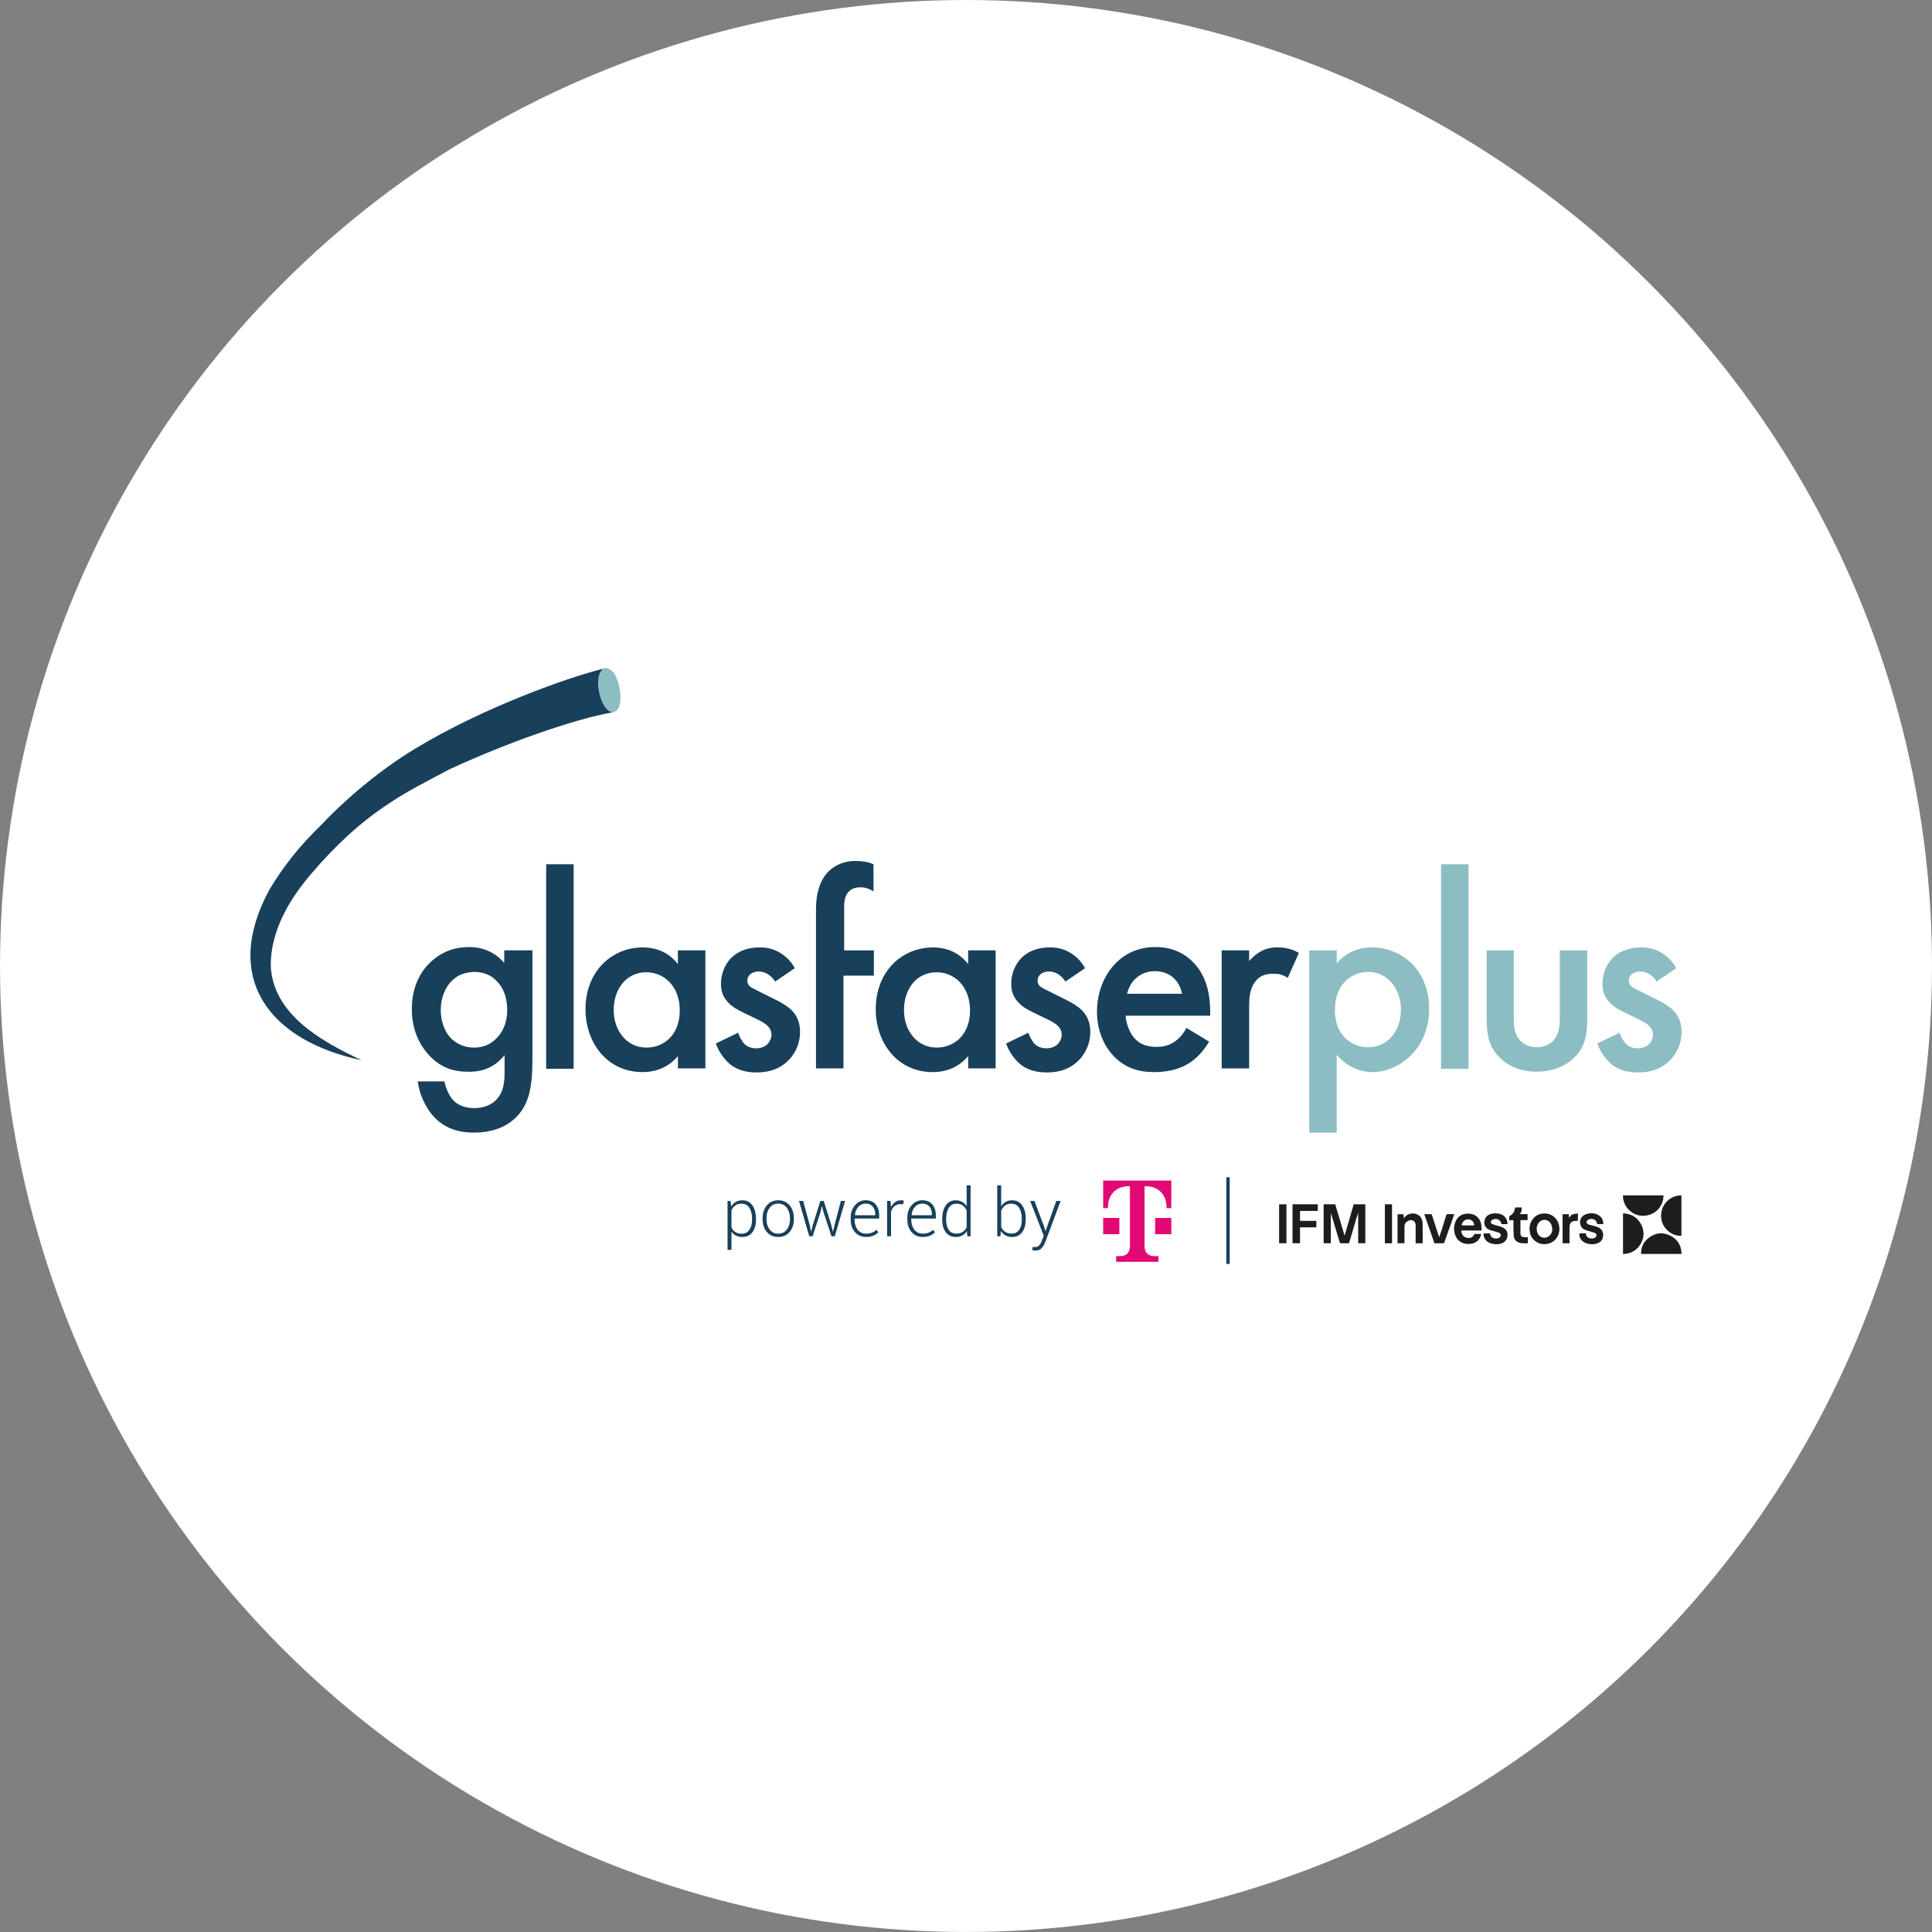 <?xml version="1.0" encoding="UTF-8"?>
<svg id="Logo" xmlns="http://www.w3.org/2000/svg" width="297mm" height="297mm" viewBox="0 0 841.89 841.89">
  <rect x="0" y="0" width="841.89" height="841.89" fill="#808080" stroke="none"/>
  <defs>
    <style>
      .cls-1 {
        fill: #8cbdc3;
      }

      .cls-2 {
        fill: #e20974;
      }

      .cls-3 {
        fill: #fff;
      }

      .cls-4 {
        fill: #1d1e1b;
      }

      .cls-5 {
        fill: #18405b;
      }
    </style>
  </defs>
  <circle class="cls-3" cx="420.95" cy="420.94" r="420.94"/>
  <g>
    <g>
      <g>
        <path class="cls-5" d="M220.04,414.13h11.97v47.23c0,12.13-1.29,20.7-8.41,26.69-3.23,2.75-8.73,5.5-17.14,5.5-5.98,0-11.97-1.46-16.82-6.31-3.72-3.72-6.79-9.7-7.6-16.01h11.64c.49,2.75,1.94,6.15,3.72,8.09,1.45,1.62,4.37,3.56,9.22,3.56s7.93-1.94,9.38-3.4c3.88-3.72,3.88-9.22,3.88-12.94v-6.79c-5.5,6.95-12.29,7.28-15.69,7.28-6.63,0-12.13-1.78-16.98-6.95-4.69-4.85-7.76-11.81-7.76-20.38,0-9.38,3.56-15.85,7.6-19.89,5.18-5.18,11.16-7.12,17.47-7.12,5.17,0,10.84,1.78,15.2,6.95v-5.5h.32ZM197.24,427.07c-3.07,2.75-5.18,7.6-5.18,13.1,0,5.18,1.94,10.19,5.18,12.94,2.26,1.94,5.5,3.4,9.22,3.4s7.12-1.13,10.03-4.2c3.56-3.72,4.53-8.25,4.53-12.13,0-5.82-1.78-10.03-4.85-12.94-2.91-2.91-6.31-3.72-9.7-3.72-3.4.16-6.47.97-9.22,3.56h0Z"/>
        <polygon class="cls-5" points="249.97 376.61 249.97 465.72 238 465.72 238 376.61 249.97 376.61 249.97 376.61"/>
        <path class="cls-5" d="M295.41,414.13h11.97v51.43h-11.97v-5.34c-5.18,6.15-11.81,6.96-15.37,6.96-15.85,0-24.91-13.26-24.91-27.33,0-16.66,11.48-27.01,25.07-27.01,3.72,0,10.35.97,15.2,7.28v-5.98h0ZM267.43,440.17c0,8.9,5.66,16.33,14.23,16.33,7.6,0,14.56-5.5,14.56-16.17s-6.95-16.66-14.56-16.66c-8.73,0-14.23,7.28-14.23,16.5h0Z"/>
        <path class="cls-5" d="M337.79,427.72c-1.29-1.94-3.56-4.37-7.28-4.37-1.78,0-2.91.65-3.72,1.29-.65.65-1.13,1.62-1.13,2.75,0,1.29.65,2.26,1.78,2.91.81.48,1.46.81,4.04,2.1l6.15,3.07c2.75,1.29,5.18,2.75,7.28,4.69,2.75,2.75,3.72,5.98,3.72,9.54,0,4.69-1.78,8.73-4.53,11.81-4.04,4.37-9.06,5.82-14.39,5.82-3.23,0-7.44-.48-11.16-3.23-2.91-2.26-5.34-5.82-6.63-9.38l9.7-4.69c.65,1.78,1.78,3.88,2.75,4.85.81.81,2.43,1.94,5.18,1.94,1.78,0,3.72-.65,4.85-1.78.97-.97,1.78-2.59,1.78-4.04s-.48-2.75-1.62-3.88c-1.46-1.46-3.23-2.26-5.18-3.23l-4.37-2.1c-2.26-1.13-5.18-2.43-7.12-4.37-2.75-2.59-3.72-5.34-3.72-8.73,0-4.21,1.62-8.25,4.2-11,2.26-2.43,6.31-4.85,12.62-4.85,3.72,0,6.63.81,9.54,2.75,1.78,1.13,4.04,3.07,5.82,6.31l-8.57,5.82h0Z"/>
        <path class="cls-5" d="M367.55,425.13v40.43h-11.97v-69.22c0-7.93,2.1-12.94,5.01-16.17,2.26-2.26,5.98-5.01,12.29-5.01,2.59,0,5.18.32,7.76,1.46v11.81c-2.43-1.45-4.04-1.78-5.66-1.78-1.46,0-3.72.32-5.18,1.94-.65.65-1.94,2.43-1.94,6.15v19.41h12.94v11h-13.26Z"/>
        <path class="cls-5" d="M421.89,414.13h11.97v51.43h-11.97v-5.34c-5.18,6.15-11.81,6.96-15.37,6.96-15.85,0-24.91-13.26-24.91-27.33,0-16.66,11.48-27.01,25.07-27.01,3.72,0,10.35.97,15.2,7.28v-5.98h0ZM393.91,440.17c0,8.9,5.66,16.33,14.23,16.33,7.6,0,14.56-5.5,14.56-16.17s-6.95-16.66-14.56-16.66c-8.73,0-14.23,7.28-14.23,16.5h0Z"/>
        <path class="cls-5" d="M464.27,427.72c-1.29-1.94-3.56-4.37-7.28-4.37-1.78,0-2.91.65-3.72,1.29-.65.65-1.13,1.62-1.13,2.75,0,1.29.65,2.26,1.78,2.91.81.48,1.46.81,4.04,2.1l6.15,3.07c2.75,1.29,5.18,2.75,7.28,4.69,2.75,2.75,3.72,5.98,3.72,9.54,0,4.69-1.78,8.73-4.53,11.81-4.04,4.37-9.06,5.82-14.39,5.82-3.23,0-7.44-.48-11.16-3.23-2.91-2.26-5.34-5.82-6.63-9.38l9.7-4.69c.65,1.78,1.78,3.88,2.75,4.85.81.81,2.43,1.94,5.18,1.94,1.78,0,3.72-.65,4.85-1.78.97-.97,1.78-2.59,1.78-4.04s-.48-2.75-1.62-3.88c-1.46-1.46-3.23-2.26-5.18-3.23l-4.37-2.1c-2.27-1.13-5.18-2.43-7.12-4.37-2.75-2.59-3.72-5.34-3.72-8.73,0-4.21,1.62-8.25,4.2-11,2.26-2.43,6.31-4.85,12.62-4.85,3.72,0,6.63.81,9.54,2.75,1.78,1.13,4.04,3.07,5.82,6.31l-8.57,5.82h0Z"/>
        <path class="cls-5" d="M526.86,453.92c-2.26,3.88-5.34,7.28-8.73,9.38-4.2,2.75-9.7,3.88-15.2,3.88-6.79,0-12.45-1.78-17.31-6.63-4.85-4.85-7.6-11.97-7.6-19.73s2.75-15.69,8.25-21.19c4.2-4.21,9.87-6.95,17.31-6.95,8.25,0,13.42,3.56,16.5,6.79,6.63,6.79,7.28,16.33,7.28,21.67v1.46h-36.88c.32,3.72,1.78,7.76,4.37,10.35,2.75,2.75,6.31,3.23,9.22,3.23,3.23,0,5.82-.81,8.25-2.59,2.1-1.62,3.72-3.72,4.69-5.66l9.87,5.98h0ZM515.06,433.05c-.48-2.75-1.78-5.18-3.72-6.95-1.62-1.46-4.21-2.91-8.09-2.91-4.2,0-6.79,1.78-8.41,3.23-1.78,1.62-3.07,4.04-3.72,6.63h23.94Z"/>
        <path class="cls-5" d="M532.36,414.13h11.97v4.69c1.29-1.62,3.23-3.23,5.01-4.21,2.26-1.29,4.69-1.78,7.28-1.78,2.91,0,6.15.49,9.38,2.43l-4.85,10.84c-2.75-1.78-4.85-1.78-6.15-1.78-2.59,0-5.18.32-7.44,2.75-3.23,3.56-3.23,8.41-3.23,11.81v26.69h-11.97v-51.43h0Z"/>
        <path class="cls-5" d="M267.27,293.31c-1.29-1.62-2.59-2.43-3.72-2.1-16.01,3.88-53.05,17.14-82.49,34.94-16.98,10.19-32.67,24.26-41.24,33.48-8.73,8.41-16.34,17.79-22.48,28.14-21.03,38.98.49,65.83,40.27,74.24-17.63-8.25-38.82-20.06-39.63-41.41,0-14.88,7.93-28.47,17.47-39.63,10.03-11.81,21.19-22.48,34.13-30.89,7.28-5.01,18.12-10.51,26.36-14.88,23.78-11,53.7-21.83,71.65-24.91,1.13-.16,2.1-1.46,2.59-3.4.81-4.04-.32-10.19-2.91-13.59h0ZM270.18,306.9c-.48,2.1-1.45,3.23-2.59,3.4-1.13.16-2.43-.49-3.72-2.1-2.43-3.4-3.72-9.54-2.75-13.59.49-2.1,1.46-3.23,2.59-3.4,1.13-.16,2.43.49,3.72,2.1,2.43,3.4,3.56,9.54,2.75,13.59h0Z"/>
      </g>
      <g>
        <path class="cls-1" d="M582.5,493.54h-11.97v-79.41h11.97v5.66c4.37-5.18,10.19-6.95,15.2-6.95,13.59,0,25.07,10.35,25.07,26.69,0,17.31-12.78,27.66-24.91,27.66-2.75,0-10.03-.97-15.37-7.6v33.97h0ZM581.69,440.17c0,10.67,6.95,16.17,14.56,16.17,8.73,0,14.23-7.44,14.23-16.34s-5.66-16.5-14.23-16.5c-7.6.16-14.56,5.5-14.56,16.66h0Z"/>
        <polygon class="cls-1" points="639.92 376.61 639.92 465.72 627.95 465.72 627.95 376.61 639.92 376.61 639.92 376.61"/>
        <path class="cls-1" d="M659.65,414.13v29.44c0,3.07.16,6.63,2.26,9.22,1.62,2.1,4.37,3.56,7.76,3.56s6.31-1.46,7.76-3.56c2.1-2.75,2.26-6.31,2.26-9.22v-29.44h11.97v29.76c0,6.63-.81,12.13-5.5,16.82-4.69,4.69-11,6.31-16.66,6.31-5.18,0-11.65-1.62-16.17-6.31-4.69-4.69-5.5-10.19-5.5-16.82v-29.76h11.81Z"/>
        <path class="cls-1" d="M721.92,427.72c-1.29-1.94-3.56-4.37-7.28-4.37-1.78,0-2.91.65-3.72,1.29-.65.65-1.13,1.62-1.13,2.75,0,1.29.65,2.26,1.78,2.91.81.48,1.45.81,4.04,2.1l6.15,3.07c2.75,1.29,5.18,2.75,7.28,4.69,2.75,2.75,3.72,5.98,3.72,9.54,0,4.69-1.78,8.73-4.53,11.81-4.04,4.37-9.06,5.82-14.4,5.82-3.23,0-7.44-.48-11.16-3.23-2.91-2.26-5.34-5.82-6.63-9.38l9.7-4.69c.65,1.78,1.78,3.88,2.75,4.85.81.81,2.43,1.94,5.17,1.94,1.78,0,3.72-.65,4.85-1.78.97-.97,1.78-2.59,1.78-4.04s-.48-2.75-1.62-3.88c-1.46-1.46-3.23-2.26-5.18-3.23l-4.37-2.1c-2.27-1.13-5.18-2.43-7.12-4.37-2.75-2.59-3.72-5.34-3.72-8.73,0-4.21,1.62-8.25,4.21-11,2.26-2.43,6.31-4.85,12.62-4.85,3.72,0,6.63.81,9.54,2.75,1.78,1.13,4.04,3.07,5.82,6.31l-8.57,5.82h0Z"/>
        <path class="cls-1" d="M267.27,293.31c-1.29-1.62-2.59-2.43-3.72-2.1-1.13.32-2.1,1.46-2.59,3.4-.97,4.04.32,10.19,2.75,13.59,1.29,1.62,2.59,2.43,3.72,2.1,1.13-.32,2.1-1.46,2.59-3.4.97-4.04-.16-10.19-2.75-13.59h0Z"/>
      </g>
    </g>
    <rect class="cls-5" x="534.37" y="512.98" width="1.48" height="37.77"/>
    <path class="cls-5" d="M329.43,531.15c0-2.46-.52-4.43-1.57-5.9-1.04-1.48-2.49-2.21-4.34-2.21-1.1,0-2.06.23-2.88.7-.82.47-1.48,1.13-1.99,1.99l-.31-2.41h-1.31v21.33h1.71v-7.97c.51.75,1.18,1.33,1.99,1.74.81.41,1.75.61,2.83.61,1.83,0,3.27-.69,4.31-2.06,1.04-1.37,1.57-3.21,1.57-5.52v-.3h0ZM327.72,531.45c0,1.85-.39,3.34-1.16,4.46-.77,1.12-1.91,1.68-3.4,1.68-1.09,0-2-.24-2.73-.72-.73-.48-1.3-1.14-1.69-1.97v-7.46c.37-.86.91-1.57,1.63-2.11.72-.54,1.64-.81,2.77-.81,1.5,0,2.64.62,3.42,1.85.78,1.23,1.17,2.83,1.17,4.78v.3h0ZM332.31,531.27c0,2.28.62,4.14,1.86,5.59,1.24,1.45,2.9,2.17,4.97,2.17s3.69-.72,4.93-2.17c1.24-1.45,1.86-3.31,1.86-5.59v-.47c0-2.27-.62-4.13-1.86-5.58-1.24-1.45-2.9-2.18-4.95-2.18s-3.7.73-4.94,2.18c-1.24,1.45-1.86,3.31-1.86,5.58v.47h0ZM334.02,530.8c0-1.76.45-3.25,1.35-4.47.9-1.22,2.15-1.84,3.74-1.84s2.85.61,3.76,1.84c.91,1.22,1.37,2.71,1.37,4.47v.47c0,1.78-.45,3.28-1.36,4.5-.91,1.21-2.15,1.82-3.74,1.82s-2.87-.61-3.77-1.82c-.9-1.21-1.35-2.71-1.35-4.5v-.47h0ZM349.99,523.32h-1.82l4.47,15.4h1.47l3.42-10.53.61-2.49h.09l.61,2.49,3.49,10.53h1.45l4.48-15.4h-1.82l-2.75,10.41-.67,2.9h-.09l-.71-2.9-3.27-10.41h-1.47l-3.27,10.41-.71,2.82h-.09l-.6-2.82-2.82-10.41h0ZM380.56,538.46c.88-.37,1.59-.85,2.13-1.42l-.73-1.17c-.52.52-1.18.94-1.96,1.25-.79.31-1.65.46-2.59.46-1.57,0-2.79-.58-3.68-1.74-.89-1.16-1.33-2.61-1.33-4.37v-.47h10.72v-1.32c0-2.03-.51-3.65-1.53-4.85-1.02-1.2-2.47-1.8-4.33-1.8s-3.42.72-4.68,2.16c-1.26,1.44-1.89,3.27-1.89,5.5v.78c0,2.21.62,4.02,1.86,5.43,1.24,1.41,2.86,2.11,4.86,2.11,1.22,0,2.27-.19,3.15-.56h0ZM380.33,525.82c.72.89,1.07,2.01,1.07,3.38v.36h-8.83l-.04-.09c.14-1.44.64-2.63,1.48-3.57.84-.94,1.92-1.41,3.23-1.41s2.36.44,3.08,1.33h0ZM393.81,523.19c-.12-.04-.28-.07-.47-.11-.19-.03-.39-.05-.6-.05-1.03,0-1.93.27-2.68.8-.75.53-1.35,1.27-1.79,2.22v-.17l-.21-2.56h-1.49v15.4h1.71v-10.63c.29-1.05.79-1.88,1.47-2.48.69-.6,1.57-.9,2.64-.9l1.21.09.21-1.6h0ZM405.25,538.46c.88-.37,1.59-.85,2.13-1.42l-.73-1.17c-.52.52-1.18.94-1.96,1.25-.79.31-1.65.46-2.59.46-1.57,0-2.79-.58-3.68-1.74-.89-1.16-1.33-2.61-1.33-4.37v-.47h10.72v-1.32c0-2.03-.51-3.65-1.53-4.85-1.02-1.2-2.47-1.8-4.33-1.8s-3.42.72-4.68,2.16c-1.26,1.44-1.89,3.27-1.89,5.5v.78c0,2.21.62,4.02,1.86,5.43,1.24,1.41,2.86,2.11,4.86,2.11,1.22,0,2.27-.19,3.15-.56h0ZM405.02,525.82c.72.89,1.07,2.01,1.07,3.38v.36h-8.83l-.04-.09c.14-1.44.64-2.63,1.48-3.57.84-.94,1.92-1.41,3.23-1.41s2.36.44,3.08,1.33h0ZM410.58,531.45c0,2.31.52,4.15,1.56,5.52,1.04,1.37,2.48,2.06,4.32,2.06,1.09,0,2.04-.22,2.85-.65.81-.44,1.47-1.06,1.99-1.88l.24,2.24h1.4v-22.21h-1.71v9.08c-.52-.82-1.18-1.45-1.97-1.89-.79-.45-1.72-.67-2.77-.67-1.86,0-3.31.74-4.35,2.21-1.04,1.48-1.56,3.44-1.56,5.9v.3h0ZM412.29,531.15c0-1.96.38-3.56,1.13-4.79.75-1.23,1.88-1.84,3.38-1.84,1.14,0,2.06.28,2.78.83.71.55,1.26,1.26,1.65,2.13v7.3c-.41.86-.98,1.54-1.71,2.03-.73.49-1.65.73-2.75.73-1.5,0-2.62-.55-3.37-1.65-.75-1.1-1.12-2.58-1.12-4.44v-.3h0ZM446.98,531.15c0-2.46-.52-4.43-1.57-5.9-1.04-1.48-2.49-2.21-4.34-2.21-1.09,0-2.04.23-2.83.69-.8.46-1.45,1.11-1.97,1.96v-9.17h-1.71v22.21h1.34l.28-2.31c.51.84,1.18,1.48,2,1.93.82.45,1.79.68,2.91.68,1.83,0,3.27-.69,4.31-2.06,1.04-1.37,1.57-3.21,1.57-5.52v-.3h0ZM445.26,531.45c0,1.86-.37,3.34-1.12,4.44-.75,1.1-1.87,1.65-3.36,1.65-1.13,0-2.07-.26-2.81-.78-.75-.52-1.31-1.22-1.69-2.11v-7.05c.36-.91.9-1.65,1.62-2.23.72-.57,1.67-.86,2.85-.86,1.49,0,2.62.62,3.37,1.84.76,1.23,1.14,2.83,1.14,4.79v.3h0ZM450.78,523.32h-1.89l5.95,15.2-.81,2.08c-.31.83-.69,1.5-1.14,2.03-.45.53-1.04.79-1.78.79-.11,0-.3-.01-.55-.04-.25-.02-.43-.05-.55-.06l-.2,1.42c.13.05.34.09.63.14.28.04.53.06.73.06,1.22,0,2.15-.36,2.79-1.1.64-.73,1.15-1.62,1.55-2.66l6.69-17.87h-1.91l-4.66,13.07h-.09l-.54-1.84-4.23-11.23h0Z"/>
    <path class="cls-4" d="M591.76,528.72c-.29.92-.59,1.84-.87,2.76-.49,1.64-.96,3.29-1.45,4.94-.49,1.66-1,3.32-1.49,4.98-.07.25-.18.39-.48.38-1.07-.02-2.13,0-3.2-.02-.16,0-.41-.17-.45-.31-.6-1.92-1.18-3.86-1.75-5.79-.52-1.73-1.02-3.46-1.54-5.19-.17-.58-.36-1.17-.62-1.73v13.01h-3.13v-16.97h5.05c1.35,4.53,2.71,9.07,4.09,13.68,1.34-4.61,2.66-9.16,3.97-13.69h5.06v16.98h-3.11v-13.01s-.06,0-.09-.01h0Z"/>
    <path class="cls-4" d="M724.9,520.89c.03,4.65-3.73,9.27-9.65,8.87-4.4-.3-8.17-4.26-8.01-8.87h17.66Z"/>
    <path class="cls-4" d="M732.75,546.42h-17.62c-.08-2.72.92-4.99,2.94-6.7,3.05-2.58,6.53-2.98,10.04-1.14,3.04,1.6,4.58,4.3,4.64,7.84"/>
    <path class="cls-4" d="M707.25,528.74c3.41.14,6.07,1.55,7.73,4.49,1.58,2.78,1.62,5.73.09,8.56-1.65,3.05-4.33,4.52-7.82,4.67v-17.71h0Z"/>
    <path class="cls-4" d="M732.7,538.46c-3.39.38-7.75-2.37-8.67-6.86-1.14-5.58,2.98-10.71,8.67-10.72"/>
    <path class="cls-4" d="M563.24,524.77h11.01v2.91h-7.73v4.32h7.09v2.84h-7.11v6.92h-3.27v-16.98h0Z"/>
    <path class="cls-4" d="M616.88,541.76c0-2.66,0-5.26,0-7.85,0-1.76-1.47-2.69-3.09-1.99-1.24.53-1.78,1.43-1.77,2.76.03,2.34,0,4.69,0,7.08h-3.02v-12.62h2.56c.08.54.16,1.11.25,1.78.64-1.13,1.55-1.73,2.71-2.01,1.78-.43,3.84.25,4.68,1.71.39.68.69,1.52.71,2.3.08,2.85.03,5.7.03,8.56,0,.09-.01.17-.02.29h-3.04Z"/>
    <path class="cls-4" d="M656.9,533.42h-2.66c-.19-2.14-2.56-2.81-4.1-1.79-.69.45-.65,1.47.12,1.78.92.37,1.88.6,2.84.86.99.27,1.96.6,2.73,1.27.93.81,1.23,1.93,1.07,3.11-.3,2.25-2,3.25-3.85,3.48-1.32.16-2.55-.02-3.77-.46-1.71-.63-3.01-2.36-2.75-4.21h2.77c.12,1.13.72,1.9,1.85,2.16.72.17,1.45.13,2.13-.24.52-.28.74-.72.68-1.28-.08-.64-.61-.91-1.13-1.08-1.04-.33-2.12-.56-3.17-.89-1.42-.44-2.5-1.22-2.82-2.82-.23-1.15.42-2.89,1.34-3.6,1.74-1.34,5.25-1.27,6.92-.05,1.03.76,1.96,2.3,1.78,3.74h0Z"/>
    <path class="cls-4" d="M688.28,537.45h2.75c.13,2.26,2.79,2.75,4.12,1.82.8-.56.75-1.65-.15-2-1.07-.41-2.19-.7-3.29-1.01-1.13-.32-2.2-.79-2.75-1.86-1.05-2.04-.22-4.54,2.19-5.31,2.13-.68,4.24-.6,6.06.89.74.61,1.2,1.44,1.36,2.41.05.33.08.65.13,1.02h-2.7c-.05-.16-.12-.34-.16-.52-.33-1.76-2.83-2.2-3.98-1.25-.84.7-.55,1.62.43,1.96.85.3,1.75.43,2.62.68,1.22.36,2.41.77,3.16,1.92.98,1.48.64,4.28-1.27,5.27-1.21.62-2.45.83-3.81.66-1.08-.13-2.11-.36-2.99-1.01-1.22-.9-1.96-2.05-1.72-3.68h0Z"/>
    <path class="cls-4" d="M633.66,529.08c-.1.38-.17.7-.28,1.01-.82,2.34-1.65,4.68-2.47,7.01-.51,1.44-1,2.88-1.52,4.31-.06.15-.27.36-.41.36-1.3.03-2.6.02-3.9.02-1.48-4.23-2.95-8.44-4.44-12.71,1.04,0,1.99-.01,2.95.01.13,0,.32.16.37.28.88,2.69,1.75,5.39,2.62,8.08.17.54.37,1.07.59,1.69.38-1.15.74-2.22,1.08-3.3.39-1.23.77-2.47,1.15-3.7.28-.91.55-1.83.85-2.74.04-.13.23-.31.35-.32.99-.03,1.98-.01,3.07-.01h0Z"/>
    <path class="cls-4" d="M659.5,531.71h-1.84c0-.54-.02-1.04.01-1.54,0-.12.15-.28.26-.34,1.27-.71,2-1.79,2.21-3.22.05-.31.16-.47.51-.46.79.02,1.58,0,2.39,0,.17,1.06,0,2.01-.75,2.92h3.37v2.61h-3.11v.61c0,1.68.04,3.36-.01,5.03-.04,1.41.68,1.71,1.82,1.82.46.04.93,0,1.42,0v2.63c-1.34-.07-2.67.19-3.95-.33-1.28-.52-2.11-1.45-2.21-2.82-.12-1.74-.1-3.48-.13-5.23,0-.54,0-1.08,0-1.7h0Z"/>
    <path class="cls-4" d="M560.58,541.76h-3.19v-16.97h3.19v16.97h0Z"/>
    <path class="cls-4" d="M606.58,541.77h-3.1v-16.99h3.1v16.99h0Z"/>
    <path class="cls-4" d="M683.93,541.77h-3.02v-12.65h2.68c.06.56.11,1.1.18,1.73.34-.77.76-1.44,1.54-1.67.72-.21,1.48-.28,2.28-.43v3.22c-.47.02-.93.04-1.4.07-1.57.11-2.21,1.12-2.24,2.53-.05,2.18-.01,4.37-.01,6.55v.65h0Z"/>
    <path class="cls-4" d="M679.37,534.06c-.3-1.71-1.18-3.06-2.57-4.09-1.59-1.17-3.37-1.37-5.24-1.03-1.58.28-2.8,1.17-3.75,2.45-1.26,1.71-1.5,3.63-1.13,5.64.3,1.64,1.16,2.98,2.54,3.94,1.43,1,3.01,1.35,4.75,1.11,1.32-.18,2.46-.68,3.42-1.57,1.47-1.36,2.13-3.07,2.14-5.07-.05-.46-.07-.92-.15-1.38h0ZM673.73,539.26c-.24.06-.49.06-.74.09-1.87-.04-2.9-1.24-3.25-2.9-.28-1.34,0-2.61.85-3.71,1.23-1.57,3.58-1.55,4.84-.04.67.8.88,1.77.98,2.76.17,1.68-1.04,3.38-2.68,3.81h0Z"/>
    <path class="cls-4" d="M645.63,536.2h-8.91c.14,2.17,1.48,3.01,2.65,3.21,1.52.27,2.57-.34,3.13-1.7h2.92c-.31,2.17-1.97,3.9-4.1,4.23-1.87.3-3.65.14-5.24-1.05-1.19-.89-1.85-2.11-2.21-3.49-.4-1.54-.33-3.11.2-4.62.75-2.14,2.24-3.52,4.5-3.84,1.89-.26,3.73.02,5.21,1.39.94.87,1.49,2,1.68,3.26.13.84.11,1.7.17,2.61h0ZM642.38,533.98c.03-1.51-1.11-2.61-2.55-2.63-1.55-.02-2.76,1.02-2.89,2.63h5.45Z"/>
    <path class="cls-2" d="M504.78,549.86v-2.49h-1.71c-2.95,0-4.31-1.76-4.31-4.34v-26.11h.51c5.53,0,9.05,3.67,9.05,9.07v.48h2.1v-12.05h-29.7v12.05h2.1v-.48c0-5.4,3.51-9.07,9.05-9.07h.51v26.11c0,2.58-1.36,4.34-4.31,4.34h-1.71v2.49h18.43Z"/>
    <polygon class="cls-2" points="510.42 537.82 503.36 537.82 503.36 530.73 510.42 530.73 510.42 537.82 510.42 537.82"/>
    <polygon class="cls-2" points="487.78 537.82 480.72 537.82 480.72 530.73 487.78 530.73 487.78 537.82 487.78 537.82"/>
  </g>
</svg>